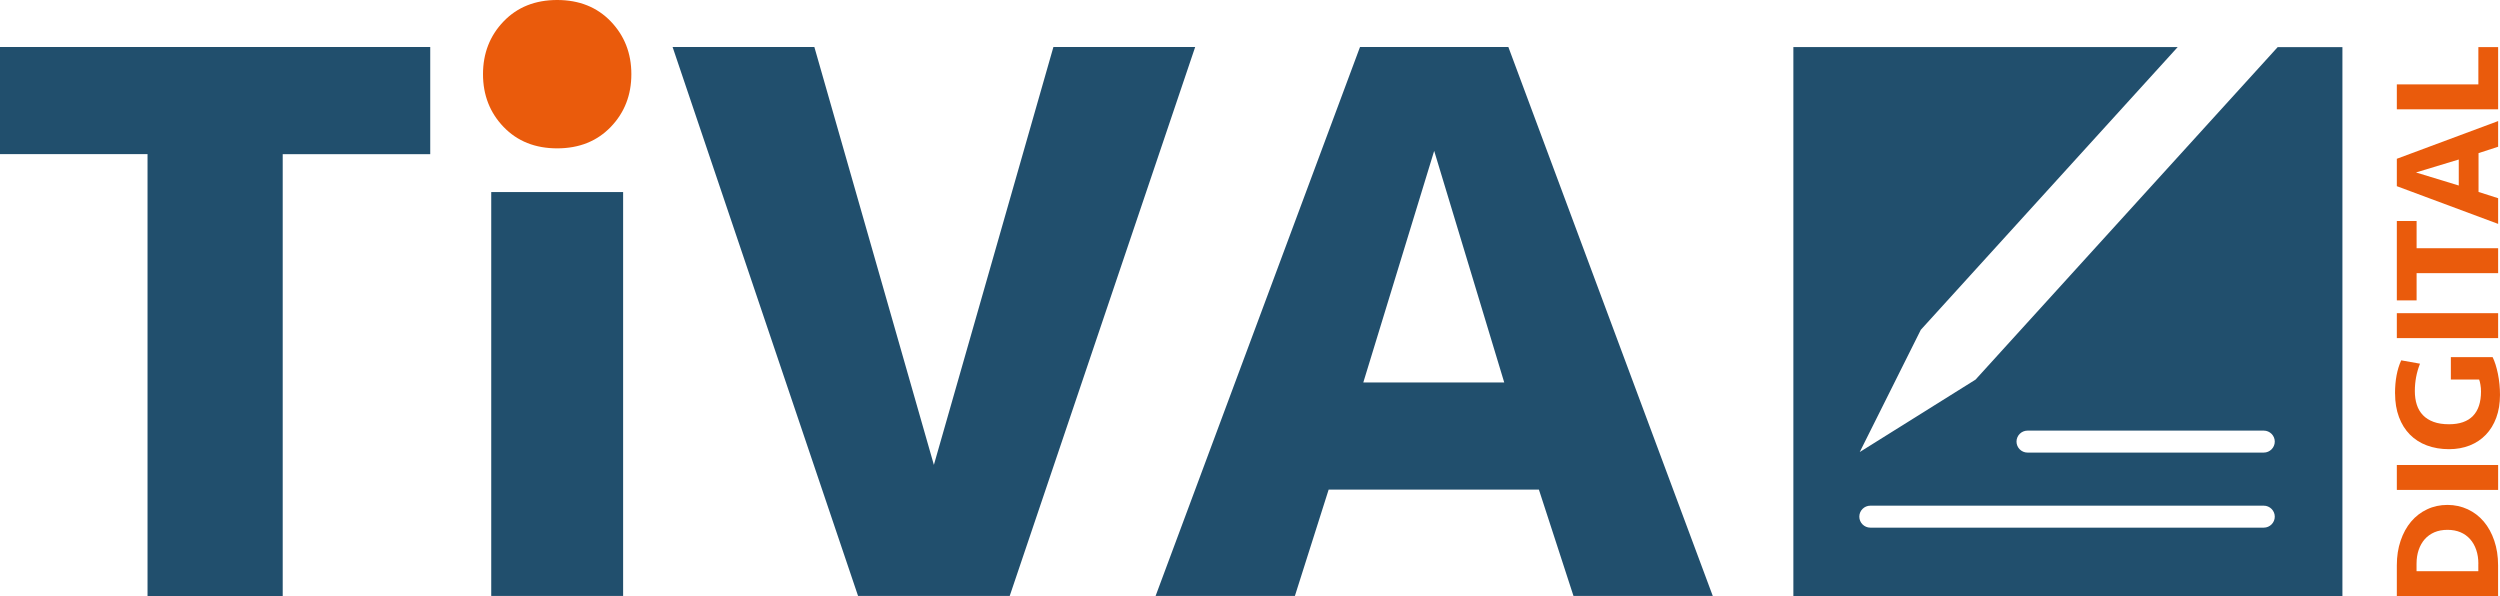 <?xml version="1.0" encoding="UTF-8"?>
<svg id="Ebene_2" data-name="Ebene 2" xmlns="http://www.w3.org/2000/svg" viewBox="0 0 455.33 108.58">
  <defs>
    <style>
      .cls-1 {
        fill: #214f6d;
      }

      .cls-1, .cls-2 {
        stroke-width: 0px;
      }

      .cls-2 {
        fill: #ea5b0c;
      }
    </style>
  </defs>
  <g id="Ebene_1-2" data-name="Ebene 1">
    <g>
      <path class="cls-2" d="M436.54,108.58v-5.63c0-1.63.23-3.12.69-4.47.46-1.36,1.1-2.52,1.91-3.48.81-.96,1.79-1.71,2.92-2.24,1.14-.54,2.37-.8,3.7-.8s2.56.27,3.7.8c1.14.54,2.11,1.28,2.92,2.24.81.96,1.45,2.12,1.91,3.48.46,1.36.69,2.85.69,4.47v5.63h-18.45ZM451.39,102.67c0-.92-.13-1.76-.39-2.52-.26-.76-.63-1.41-1.11-1.95s-1.07-.97-1.76-1.26-1.48-.44-2.37-.44-1.68.15-2.37.44c-.69.3-1.28.72-1.76,1.26-.48.54-.85,1.2-1.11,1.95-.26.76-.39,1.6-.39,2.52v1.36h11.25v-1.36Z"/>
      <path class="cls-2" d="M454.99,84.69v4.54h-18.45v-4.54h18.45Z"/>
      <path class="cls-2" d="M436.21,71.67c0-2.4.38-4.41,1.13-6.04l3.42.61c-.63,1.59-.94,3.25-.94,4.99,0,.92.12,1.76.36,2.49.24.74.61,1.37,1.12,1.9s1.15.93,1.94,1.22,1.72.43,2.81.43c1.92,0,3.37-.5,4.35-1.51.98-1.01,1.47-2.49,1.47-4.45,0-.42-.03-.83-.1-1.22-.06-.39-.14-.71-.24-.97h-5.15v-4.07h7.61c.39.79.71,1.81.96,3.03.25,1.23.38,2.51.38,3.84,0,1.55-.23,2.94-.68,4.16-.45,1.22-1.08,2.25-1.9,3.1-.81.85-1.79,1.5-2.92,1.95-1.14.45-2.4.68-3.78.68-1.48,0-2.82-.23-4.03-.68-1.21-.45-2.24-1.11-3.1-1.98-.86-.87-1.52-1.93-1.99-3.19-.47-1.26-.71-2.69-.71-4.29Z"/>
      <path class="cls-2" d="M454.99,57.04v4.54h-18.45v-4.54h18.45Z"/>
      <path class="cls-2" d="M436.54,40.25h3.6v4.96h14.85v4.54h-14.85v4.96h-3.6v-14.46Z"/>
      <path class="cls-2" d="M451.42,27.89v7.07l3.57,1.14v4.68l-18.45-6.87v-4.99l18.45-6.87v4.68l-3.57,1.16ZM447.82,33.79v-4.74l-7.79,2.36,7.79,2.38Z"/>
      <path class="cls-2" d="M436.54,15.37h14.85v-6.79h3.6v11.33h-18.45v-4.54Z"/>
    </g>
    <path class="cls-1" d="M414.84,8.58l-55.03,60.56-21.09,13.19,11.12-22.26,46.79-51.5h-70v100h100V8.58h-11.79ZM412.31,96.1h-71.67c-1.1,0-2-.9-2-2s.9-2,2-2h71.67c1.1,0,2,.9,2,2s-.9,2-2,2ZM412.31,82.43h-43.04c-1.1,0-2-.9-2-2s.9-2,2-2h43.04c1.1,0,2,.9,2,2s-.9,2-2,2Z"/>
    <path class="cls-1" d="M78.36,8.56v19.52h-26.87v80.47h-24.62V28.07H0V8.56h78.36Z"/>
    <path class="cls-1" d="M183.9,108.54h-27.62L122.5,8.56h25.82l21.77,76.11,21.77-76.11h25.82l-33.78,99.98Z"/>
    <path class="cls-1" d="M280.27,89.17h-38.28l-6.15,19.37h-25.37L247.7,8.56h27.02l37.23,99.98h-25.37l-6.3-19.37ZM248.3,69.66h25.67l-12.76-42.18-12.91,42.18Z"/>
    <path class="cls-2" d="M101.48,27.02c4,0,7.25-1.3,9.76-3.9,2.5-2.6,3.75-5.8,3.75-9.61s-1.25-7-3.75-9.61c-2.5-2.6-5.76-3.9-9.76-3.9s-7.26,1.3-9.76,3.9c-2.5,2.6-3.75,5.81-3.75,9.61s1.25,7.01,3.75,9.61c2.5,2.6,5.75,3.9,9.76,3.9Z"/>
    <rect class="cls-1" x="89.47" y="34.98" width="24.02" height="73.56"/>
  </g>
</svg>